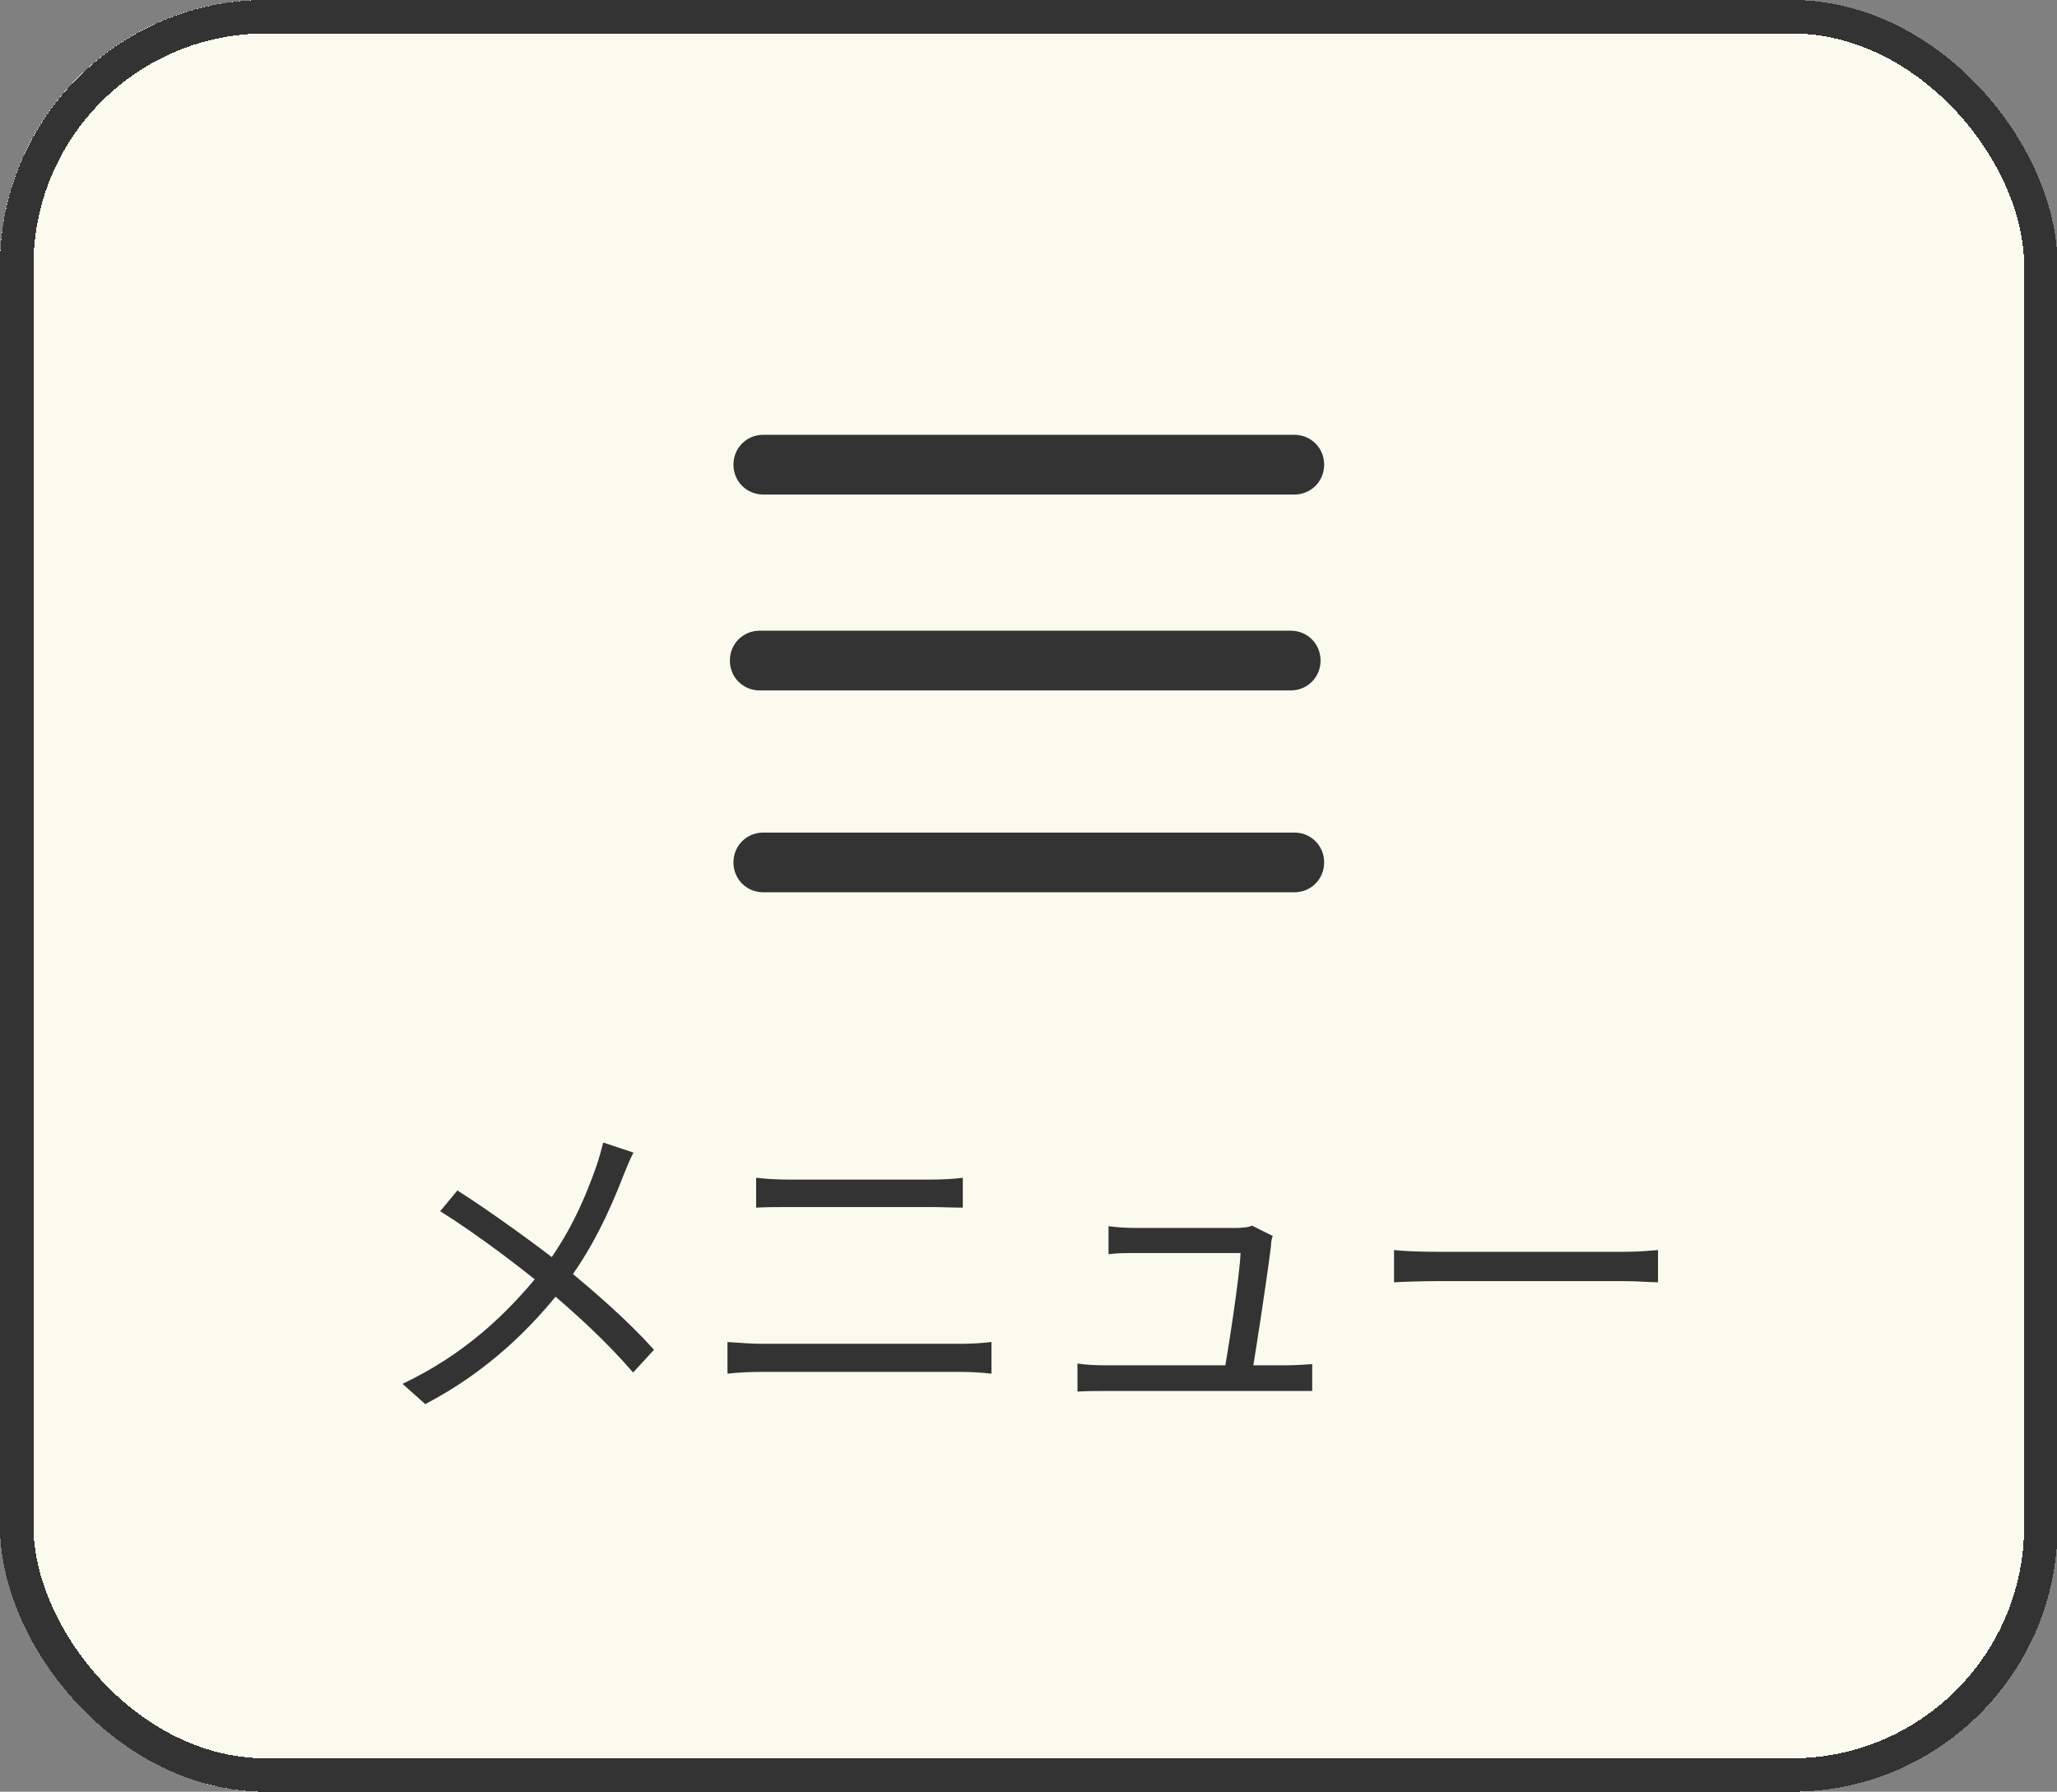 <?xml version="1.0" encoding="UTF-8"?>
<svg id="_レイヤー_1" data-name="レイヤー 1" xmlns="http://www.w3.org/2000/svg" version="1.1" viewBox="0 0 344.4 300">
  <rect x="0" y="0" width="344.4" height="300" fill="#808080" stroke="none"/>
  <defs>
    <style>
      .cls-1, .cls-2, .cls-3 {
        stroke-width: 0px;
      }

      .cls-1, .cls-3 {
        fill: #333;
      }

      .cls-4 {
        fill: none;
        stroke: #333;
        stroke-width: 5.6px;
      }

      .cls-2 {
        fill: #fafaef;
      }

      .cls-3 {
        fill-rule: evenodd;
      }
    </style>
  </defs>
  <rect class="cls-2" width="344.4" height="300" rx="44.4" ry="44.4" shape-rendering="crispEdges"/>
  <rect class="cls-4" x="2.8" y="2.8" width="338.9" height="294.4" rx="41.7" ry="41.7" shape-rendering="crispEdges"/>
  <path class="cls-3" d="M221.7,77.8c0-2.8-2.2-5-5-5h-88.9c-2.8,0-5,2.2-5,5s2.2,5,5,5h88.9c2.8,0,5-2.2,5-5Z"/>
  <path class="cls-3" d="M221.7,144.4c0-2.8-2.2-5-5-5h-88.9c-2.8,0-5,2.2-5,5s2.2,5,5,5h88.9c2.8,0,5-2.2,5-5Z"/>
  <path class="cls-3" d="M221.1,110.6c0-2.8-2.2-5-5-5h-88.9c-2.8,0-5,2.2-5,5s2.2,5,5,5h88.9c2.8,0,5-2.2,5-5Z"/>
  <path class="cls-1" d="M106.1,192.9c-.6,1.1-1.3,2.9-1.8,4.1-2.1,5.5-5.4,12.7-10,18.5-5.3,6.8-12.6,14.1-23.1,19.6l-3.8-3.4c10.3-4.9,17.4-11.6,23.2-18.8,4.6-5.9,7.3-12.1,9.2-17.5.4-1.1.9-2.9,1.2-4.1l5.1,1.7ZM76.7,199.4c5.5,3.5,13.2,9.1,17.4,12.4,5.6,4.6,11.1,9.4,15.4,14.2l-3.5,3.8c-4.6-5.3-9.4-9.7-15-14.4-4-3.3-11.2-8.8-17.3-12.6l2.9-3.5ZM126.6,197.2c1.8.2,3.6.3,5.4.3h23.8c2,0,3.9-.1,5.4-.3v5c-1.5,0-3.6-.1-5.4-.1h-23.8c-1.9,0-3.8,0-5.4.1v-5ZM121.8,224.7c1.9.1,3.8.3,5.8.3h33.3c1.6,0,3.4-.1,5.1-.3v5.3c-1.7-.2-3.6-.3-5.1-.3h-33.3c-2.1,0-4,.1-5.8.3v-5.3ZM213.1,206.9c-.2.5-.3,1.2-.3,1.7-.5,4.2-2.5,17.5-3.2,21.4h-4.7c.6-3,2.7-16.6,2.8-20.2h-17.6c-1.6,0-3.1,0-4.5.2v-4.7c1.3.2,3.1.3,4.4.3h16.9c.9,0,2.3-.1,2.7-.4l3.4,1.7ZM180.4,228.3c1.3.2,2.9.3,4.6.3h30.3c1.2,0,3.2-.1,4.4-.2v4.5c-1.1,0-3.1,0-4.3,0h-30.4c-1.7,0-2.9,0-4.6.1v-4.6ZM233.4,209.3c1.7.2,4.6.3,7.8.3h30.4c2.8,0,4.7-.2,6-.3v5.4c-1.2,0-3.5-.2-5.9-.2h-30.5c-3.1,0-6,.1-7.8.2v-5.4Z"/>
</svg>
